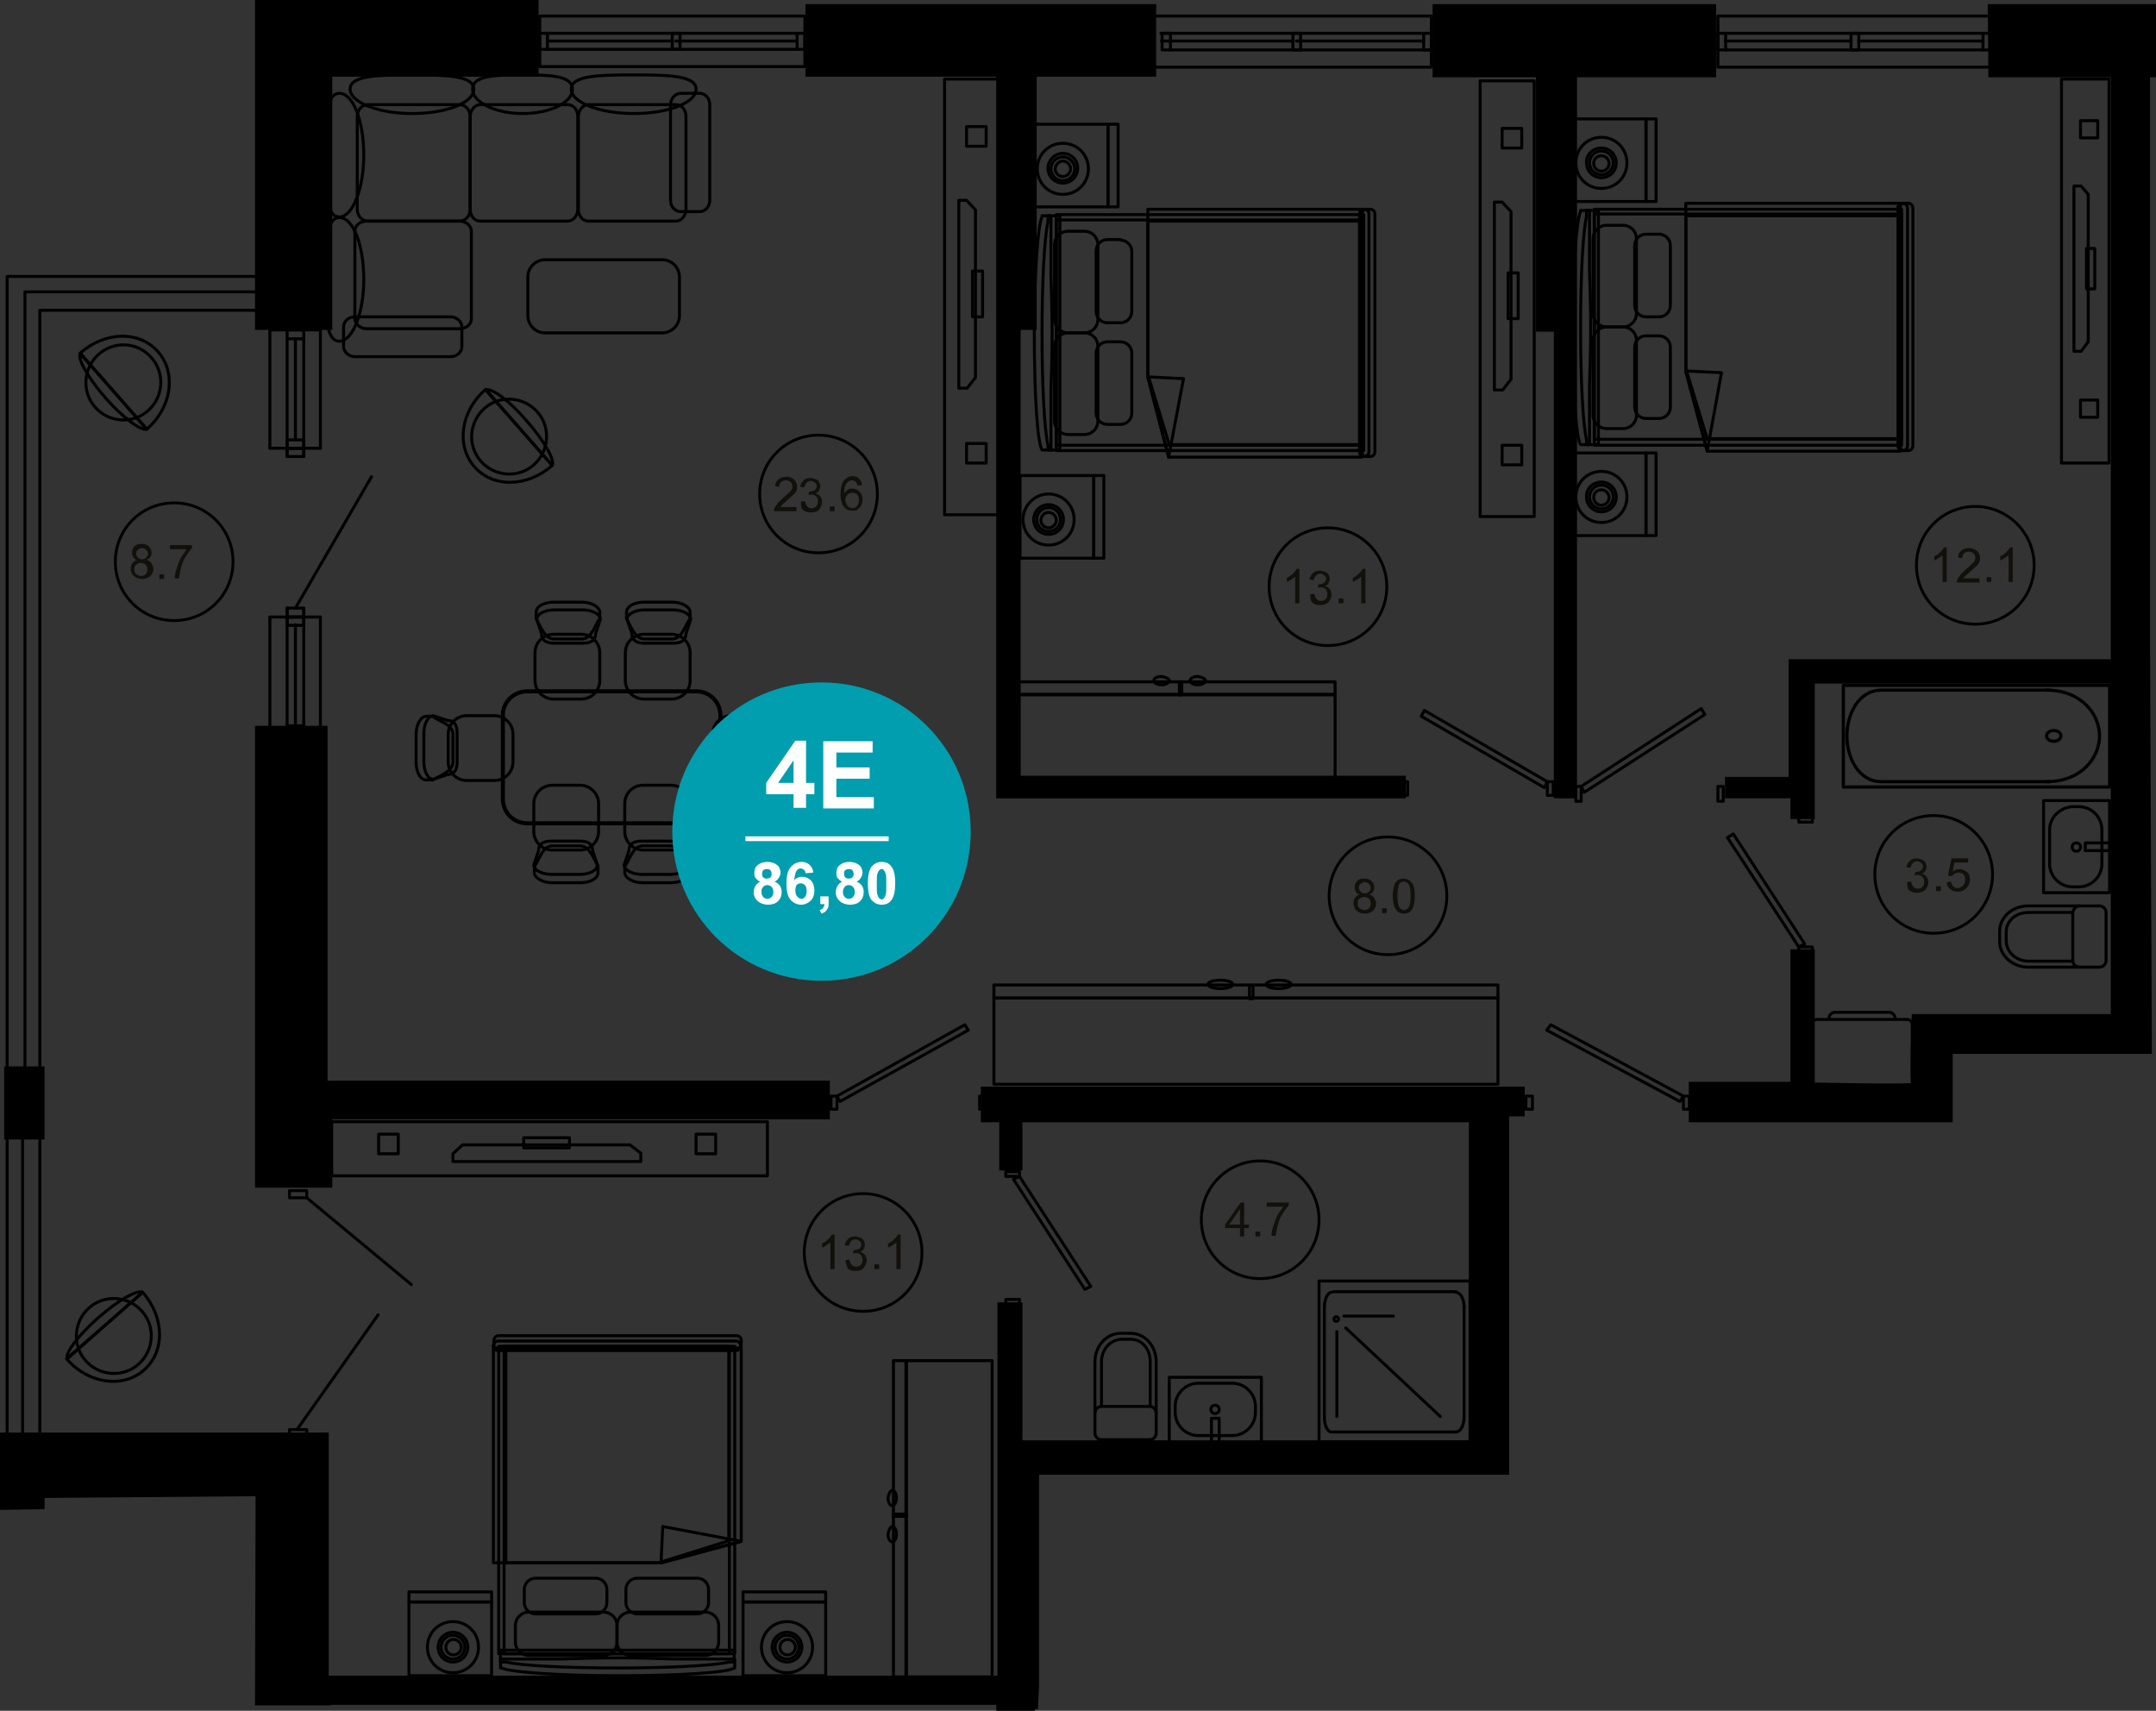 <?xml version="1.0" encoding="utf-8"?>
<!-- Generator: Adobe Illustrator 26.2.1, SVG Export Plug-In . SVG Version: 6.00 Build 0)  -->
<svg version="1.1" id="Слой_1" xmlns="http://www.w3.org/2000/svg" xmlns:xlink="http://www.w3.org/1999/xlink" x="0px" y="0px"
	 viewBox="0 0 362.7 287.8" style="enable-background:new 0 0 362.7 287.8;" xml:space="preserve">
<rect x="0" y="0" width="362.7" height="287.8" fill="#333333" stroke="none"/>
<style type="text/css">
	.st0{stroke:#000000;stroke-miterlimit:10;}
	.st1{fill:#878787;stroke:#000000;stroke-miterlimit:10;}
	.st2{fill:none;stroke:#000000;stroke-width:0.5;stroke-linecap:round;stroke-linejoin:round;stroke-miterlimit:10;}
	.st3{fill:none;stroke:#000000;stroke-width:0.536;stroke-linecap:round;stroke-linejoin:round;stroke-miterlimit:10;}
	.st4{fill:none;stroke:#000000;stroke-width:0.68;stroke-linecap:round;stroke-linejoin:round;stroke-miterlimit:10;}
	.st5{fill:none;stroke:#000000;stroke-width:0.48;stroke-linecap:round;stroke-linejoin:round;stroke-miterlimit:10;}
	.st6{fill:#12100B;}
	.st7{fill:#009EAE;}
	.st8{fill:#FFFFFF;}
	.st9{enable-background:new    ;}
</style>
<polygon class="st0" points="90.1,0.5 90.1,12.4 55.4,12.4 55.4,55 43.4,55 43.4,0.5 "/>
<polygon class="st0" points="43.4,122.6 54.6,122.6 54.6,182.3 139.1,182.3 139.1,187.8 55.4,187.8 55.4,199.3 43.4,199.3 "/>
<polygon class="st0" points="235.6,247.6 253.4,247.6 253.4,242.1 253.4,242.1 253.4,187.3 256,187.3 256,183.3 165.5,183.3 
	165.5,188.3 168.6,188.3 168.6,196.4 171.5,196.4 171.5,188.3 247.6,188.3 247.6,242.8 171.5,242.8 171.5,219.6 168.3,219.6 
	168.3,282.4 54.8,282.4 54.8,241.5 0.5,241.5 0.5,253.5 7,253.4 7,251.5 43.5,251.2 43.4,286.4 55.1,286.4 55.1,286.3 168.1,286.3 
	168.1,287.3 174.1,287.3 174.1,287.5 174.3,283.8 174.3,247.6 231.5,247.6 "/>
<polygon class="st0" points="136,1.2 194,1.2 194,12.4 173.9,12.4 173.9,55 171.2,55 171.2,131 236,131 236,133.8 168.1,133.8 
	168.1,12.4 136,12.4 "/>
<polygon class="st0" points="241.5,1.2 288.2,1.2 288.2,12.5 264.8,12.5 264.8,133.8 261.9,133.8 261.9,55.3 258.9,55.3 258.9,12.5 
	241.5,12.5 "/>
<path class="st0" d="M361.2,108.8V12.5h1V1.2h-27.3l0.1,11.3h20.6v98.9h-54.2v19.8h-10.7v2.6h11v3.5h3.1v-22.8h50.8v56.6h-33.5
	c0,0-0.4,11.1,0,11.5c0.4,0.4-17.3,0-17.3,0v-22.4h-3.1v22.3h-17.1v5.8h43.4v-11.5h33.5L361.2,108.8z"/>
<rect x="1.2" y="179.9" class="st0" width="5.8" height="11.3"/>
<line class="st1" x1="326.8" y1="187.8" x2="327.1" y2="184.1"/>
<polyline class="st2" points="48.3,122.1 48.3,123.6 51.1,123.6 51.1,122.1 48.3,122.1 "/>
<line class="st2" x1="48.3" y1="102.3" x2="48.3" y2="103.8"/>
<line class="st2" x1="51.1" y1="102.3" x2="51.1" y2="103.8"/>
<line class="st2" x1="48.3" y1="123.6" x2="48.3" y2="103.8"/>
<line class="st2" x1="51.1" y1="123.6" x2="51.1" y2="103.8"/>
<polyline class="st2" points="48.3,76.8 48.3,57 48.3,55.5 51.1,55.5 51.1,57 48.3,57 "/>
<line class="st2" x1="49.7" y1="74" x2="49.7" y2="57"/>
<line class="st2" x1="51.1" y1="57" x2="51.1" y2="76.8"/>
<polyline class="st2" points="48.3,102.3 48.3,103.8 51.1,103.8 51.1,102.3 48.3,102.3 "/>
<polyline class="st2" points="48.3,76.8 48.3,75.4 51.1,75.4 51.1,76.8 48.3,76.8 "/>
<polyline class="st2" points="48.3,75.4 48.3,74 51.1,74 51.1,75.4 48.3,75.4 "/>
<polyline class="st2" points="48.3,103.8 48.3,105.2 51.1,105.2 51.1,103.8 48.3,103.8 "/>
<line class="st2" x1="62.5" y1="80.2" x2="49.7" y2="102.3"/>
<line class="st2" x1="45.4" y1="103.8" x2="45.4" y2="123.6"/>
<polyline class="st2" points="53.9,75.4 53.9,55.5 45.4,55.5 45.4,75.4 "/>
<polyline class="st2" points="45.4,123.6 53.9,123.6 53.9,103.8 "/>
<line class="st2" x1="45.4" y1="103.8" x2="53.9" y2="103.8"/>
<line class="st2" x1="45.4" y1="75.4" x2="53.9" y2="75.4"/>
<line class="st2" x1="49.7" y1="105.1" x2="49.7" y2="122.2"/>
<polyline class="st2" points="51.6,201.5 51.6,200.3 48.7,200.3 48.7,201.5 51.6,201.5 "/>
<polyline class="st2" points="51.6,240.5 51.6,241.7 48.7,241.7 48.7,240.5 51.6,240.5 "/>
<line class="st2" x1="63.6" y1="221.2" x2="50.1" y2="240.3"/>
<line class="st2" x1="51.6" y1="201.5" x2="69.2" y2="216.1"/>
<polyline class="st2" points="92,5.6 134.1,5.6 135.4,5.6 135.4,8.3 134.1,8.3 134.1,5.6 "/>
<line class="st2" x1="92.1" y1="6.9" x2="113.1" y2="6.9"/>
<line class="st2" x1="113.7" y1="6.9" x2="134.1" y2="6.9"/>
<line class="st2" x1="92" y1="8.3" x2="134.1" y2="8.3"/>
<polyline class="st2" points="92.1,5.6 90.8,5.6 90.8,8.3 92.1,8.3 92.1,5.6 "/>
<polyline class="st2" points="113.1,5.6 114.4,5.6 114.4,8.3 113.1,8.3 113.1,5.6 "/>
<polyline class="st2" points="135.4,11.2 90.8,11.2 90.8,2.7 135.4,2.7 135.4,11.2 "/>
<polyline class="st2" points="195.3,5.6 239.5,5.6 240.8,5.6 240.8,8.4 239.5,8.4 239.5,5.6 "/>
<line class="st2" x1="195.4" y1="6.9" x2="217.5" y2="6.9"/>
<line class="st2" x1="218.1" y1="6.9" x2="239.5" y2="6.9"/>
<line class="st2" x1="196.9" y1="8.4" x2="240.9" y2="8.4"/>
<polyline class="st2" points="196.9,5.6 195.5,5.6 195.5,8.4 196.9,8.4 196.9,5.6 "/>
<polyline class="st2" points="217.5,5.6 218.8,5.6 218.8,8.4 217.5,8.4 217.5,5.6 "/>
<polyline class="st2" points="240.8,11.3 194,11.3 194,2.7 240.8,2.7 240.8,11.3 "/>
<polyline class="st2" points="290.3,5.6 333.6,5.6 334.9,5.6 334.9,8.4 333.6,8.4 333.6,5.6 "/>
<line class="st2" x1="290.3" y1="6.9" x2="311.4" y2="6.9"/>
<line class="st2" x1="312.7" y1="6.9" x2="333.6" y2="6.9"/>
<line class="st2" x1="290.3" y1="8.4" x2="333.6" y2="8.4"/>
<polyline class="st2" points="290.3,5.6 289,5.6 289,8.4 290.3,8.4 290.3,5.6 "/>
<polyline class="st2" points="311.4,5.6 312.7,5.6 312.7,8.4 311.4,8.4 311.4,5.6 "/>
<polyline class="st2" points="334.9,11.3 289,11.3 289,2.7 334.9,2.7 334.9,11.3 "/>
<polyline class="st2" points="239.1,120.5 259.8,132.5 260.3,131.5 239.6,119.5 239.1,120.5 "/>
<polyline class="st2" points="261.3,131.5 260.3,131.5 260.3,133.8 261.3,133.8 261.3,131.5 "/>
<polyline class="st2" points="235.8,133.8 236.8,133.8 236.8,131.5 235.8,131.5 235.8,133.8 "/>
<polyline class="st2" points="260.2,173.3 282.6,185.3 283.2,184.4 260.9,172.4 260.2,173.3 "/>
<polyline class="st2" points="284.2,184.4 283.2,184.4 283.2,186.6 284.2,186.6 284.2,184.4 "/>
<polyline class="st2" points="256.7,186.6 257.8,186.6 257.8,184.4 256.7,184.4 256.7,186.6 "/>
<polyline class="st2" points="162.9,173.3 141.3,185.3 140.8,184.4 162.3,172.4 162.9,173.3 "/>
<polyline class="st2" points="139.8,184.4 140.8,184.4 140.8,186.6 139.8,186.6 139.8,184.4 "/>
<polyline class="st2" points="165.8,186.6 164.8,186.6 164.8,184.4 165.8,184.4 165.8,186.6 "/>
<polyline class="st2" points="182.5,216.9 170.5,198.4 171.5,197.9 183.5,216.4 182.5,216.9 "/>
<polyline class="st2" points="171.5,197.1 171.5,197.9 169.2,197.9 169.2,197.1 171.5,197.1 "/>
<polyline class="st2" points="169.2,219.5 169.2,218.6 171.5,218.6 171.5,219.5 169.2,219.5 "/>
<polyline class="st2" points="291.6,140.3 303.6,158.8 302.6,159.3 290.6,140.9 291.6,140.3 "/>
<polyline class="st2" points="302.6,160.1 302.6,159.3 304.9,159.3 304.9,160.1 302.6,160.1 "/>
<polyline class="st2" points="304.9,137.4 304.9,138.3 302.6,138.3 302.6,137.4 304.9,137.4 "/>
<polyline class="st2" points="43.1,52.2 6.7,52.2 6.7,179.9 "/>
<polyline class="st2" points="4.2,179.9 4.2,49.1 43.6,49.1 "/>
<polyline class="st2" points="43.6,46.5 1.2,46.5 1.2,241.5 "/>
<line class="st2" x1="3.8" y1="191.3" x2="3.8" y2="241.7"/>
<line class="st2" x1="6.7" y1="241.7" x2="6.7" y2="191.3"/>
<polyline class="st2" points="286.8,120.2 266.5,133.3 266,132.3 286.2,119.2 286.8,120.2 "/>
<polyline class="st2" points="265.1,132.3 266,132.3 266,134.8 265.1,134.8 265.1,132.3 "/>
<polyline class="st2" points="289.9,134.8 289,134.8 289,132.3 289.9,132.3 289.9,134.8 "/>
<g>
	<g>
		<path class="st3" d="M310.1,115.3v17.1l44.8,0l0-17.1L310.1,115.3z"/>
	</g>
	<g>
		<path class="st3" d="M344.8,116.1l-28.3,0c-3.8,0-5.8,4-5.8,7.7c0,3.7,2,7.7,5.8,7.7l28.3,0"/>
	</g>
	<g>
		<path class="st3" d="M344.3,131.5c5.8,0,8.9-4,8.9-7.7c0-3.7-3.1-7.7-8.9-7.7"/>
	</g>
	<g>
		<path class="st3" d="M345.5,124.7c-0.7,0-1.2-0.4-1.2-0.9c0-0.5,0.5-0.9,1.2-0.9c0.7,0,1.2,0.4,1.2,0.9
			C346.7,124.3,346.2,124.7,345.5,124.7z"/>
	</g>
</g>
<g>
	<g>
		<path class="st2" d="M349.8,152.4h-8.6c-2.7,0-4.8,1.9-4.8,4.3v1.7c0,2.4,2.2,4.3,4.8,4.3h8.6"/>
	</g>
	<g>
		<path class="st2" d="M349.8,152.4h3.4c0.6,0,1.1,0.5,1.1,1.1v8.1c0,0.6-0.5,1.1-1.1,1.1h-3.4c-0.6,0-1.1-0.5-1.1-1.1v-8.1
			C348.8,152.9,349.3,152.4,349.8,152.4z"/>
	</g>
	<g>
		<path class="st2" d="M348.7,153.5h-7.4c-2.2,0-3.8,1.4-3.8,3.3v1.4c0,2,1.7,3.5,3.8,3.5h7.4"/>
	</g>
</g>
<g>
	
		<rect x="341.7" y="136.9" transform="matrix(8.976204e-11 -1 1 8.976204e-11 206.888 491.877)" class="st2" width="15.5" height="11.1"/>
	<path class="st2" d="M344.8,139.6v5.7c0,2.1,1.7,3.9,3.9,3.9h1c2.1,0,3.9-1.7,3.9-3.9v-5.7c0-2.1-1.7-3.9-3.9-3.9h-1
		C346.6,135.8,344.8,137.5,344.8,139.6z"/>
	<ellipse class="st2" cx="349.3" cy="142.5" rx="0.7" ry="0.7"/>
	<rect x="350.8" y="141.8" class="st2" width="4.1" height="1.3"/>
</g>
<g>
	<g>
		<path class="st2" d="M321.7,172.4v10.6l-16.9,0v-10.6c0-0.5,0.4-0.9,0.9-0.9h15.1C321.3,171.5,321.7,171.9,321.7,172.4z"/>
	</g>
	<g>
		<path class="st2" d="M318.8,171.3c0-0.5-0.4-1-1-1l-9.1,0c-0.5,0-1,0.4-1,1"/>
	</g>
</g>
<g>
	<g>
		<path class="st2" d="M194.5,237.7v-8.6c0-2.7-1.9-4.8-4.3-4.8h-1.7c-2.4,0-4.3,2.2-4.3,4.8v8.6"/>
	</g>
	<g>
		<path class="st2" d="M194.5,237.7v3.4c0,0.6-0.5,1.1-1.1,1.1h-8.1c-0.6,0-1.1-0.5-1.1-1.1v-3.4c0-0.6,0.5-1.1,1.1-1.1h8.1
			C194,236.6,194.5,237.1,194.5,237.7z"/>
	</g>
	<g>
		<path class="st2" d="M193.5,236.5v-7.4c0-2.2-1.4-3.8-3.3-3.8h-1.4c-2,0-3.5,1.7-3.5,3.8v7.4"/>
	</g>
</g>
<g>
	<rect x="196.7" y="231.7" class="st2" width="15.5" height="11.1"/>
	<path class="st2" d="M207.3,232.7h-5.7c-2.1,0-3.9,1.7-3.9,3.9v1c0,2.1,1.7,3.9,3.9,3.9h5.7c2.1,0,3.9-1.7,3.9-3.9v-1
		C211.2,234.4,209.4,232.7,207.3,232.7z"/>
	<ellipse class="st2" cx="204.4" cy="237.1" rx="0.7" ry="0.7"/>
	<rect x="203.8" y="238.6" class="st2" width="1.3" height="4.1"/>
</g>
<g>
	<line class="st2" x1="222.8" y1="219.8" x2="222.8" y2="238.3"/>
	<line class="st2" x1="224.3" y1="240.9" x2="245" y2="240.9"/>
	<line class="st2" x1="224.3" y1="217.3" x2="245" y2="217.3"/>
	<line class="st2" x1="246.3" y1="219.8" x2="246.3" y2="238.3"/>
	<polyline class="st2" points="221.9,215.5 247.3,215.5 247.3,242.6 221.9,242.6 221.9,215.5 	"/>
	<line class="st2" x1="224.9" y1="224" x2="224.9" y2="238.3"/>
	<line class="st2" x1="226.1" y1="221.4" x2="234.4" y2="221.4"/>
	<line class="st2" x1="226.4" y1="223.4" x2="242.3" y2="238.3"/>
	<path class="st2" d="M244.9,217.4c0.8,0,1.4,1.1,1.4,2.5"/>
	<path class="st2" d="M224,240.9c-0.7,0-1.2-1.1-1.2-2.5"/>
	<path class="st2" d="M222.8,219.9c0-1.4,0.6-2.5,1.2-2.5"/>
	<path class="st2" d="M246.3,238.4c0,1.4-0.6,2.5-1.4,2.5"/>
	<path class="st2" d="M225.2,221.9c0,0.2-0.2,0.4-0.4,0.4s-0.4-0.2-0.4-0.4c0-0.2,0.2-0.4,0.4-0.4S225.2,221.7,225.2,221.9"/>
</g>
<g>
	<g>
		<path class="st2" d="M168,13.3v73.3h-9.1V13.3H168z"/>
	</g>
	<g>
		<path class="st2" d="M165.9,74.6v3.3h-3.3v-3.3H165.9z"/>
	</g>
	<g>
		<path class="st2" d="M165.9,21.3v3.3h-3.3v-3.3H165.9z"/>
	</g>
	<g>
		<path class="st2" d="M165.3,45.6v7.7h-1.7v-7.7H165.3z"/>
	</g>
	<path class="st2" d="M162.6,33.7h-1.3v31.6h1.4l1.4-1.8l0-28.2L162.6,33.7z"/>
</g>
<g>
	<g>
		<path class="st2" d="M55.8,188.7h73.3v9.1H55.8V188.7z"/>
	</g>
	<g>
		<path class="st2" d="M117.1,190.8h3.3v3.3h-3.3V190.8z"/>
	</g>
	<g>
		<path class="st2" d="M63.7,190.8H67v3.3h-3.3V190.8z"/>
	</g>
	<g>
		<path class="st2" d="M88.1,191.4h7.7v1.7h-7.7V191.4z"/>
	</g>
	<path class="st2" d="M76.2,194.1v1.3h31.6v-1.4l-1.8-1.4l-28.2,0L76.2,194.1z"/>
</g>
<g>
	<g>
		<path class="st2" d="M258.1,13.6v73.3H249V13.6H258.1z"/>
	</g>
	<g>
		<path class="st2" d="M256,74.9v3.3h-3.3v-3.3H256z"/>
	</g>
	<g>
		<path class="st2" d="M256,21.6v3.3h-3.3v-3.3H256z"/>
	</g>
	<g>
		<path class="st2" d="M255.4,45.9v7.7h-1.7v-7.7H255.4z"/>
	</g>
	<path class="st2" d="M252.7,34h-1.3v31.6h1.4l1.4-1.8l0-28.2L252.7,34z"/>
</g>
<g>
	<g>
		<path class="st2" d="M354.8,13.3v64.6h-8V13.3H354.8z"/>
	</g>
	<g>
		<path class="st2" d="M352.9,67.3v2.9H350v-2.9H352.9z"/>
	</g>
	<g>
		<path class="st2" d="M352.9,20.3v2.9H350v-2.9H352.9z"/>
	</g>
	<g>
		<path class="st2" d="M352.4,41.8v6.8H351v-6.8H352.4z"/>
	</g>
	<path class="st2" d="M350.1,31.3h-1.2v27.8h1.2l1.2-1.6l0-24.8L350.1,31.3z"/>
</g>
<path class="st2" d="M88.8,53.1v-6.5c0-1.6,1.3-2.9,2.9-2.9h19.7c1.6,0,2.9,1.3,2.9,2.9v6.5c0,1.6-1.3,2.9-2.9,2.9H91.7
	C90.1,56,88.8,54.7,88.8,53.1z"/>
<g>
	<g>
		<path class="st2" d="M115.4,35.2c0,1.1-0.8,2-1.7,2l-14.7,0c-1,0-1.7-0.9-1.7-2l0-15.6c0-1.1,0.8-2,1.7-2l14.7,0
			c1,0,1.7,0.9,1.7,2L115.4,35.2z"/>
	</g>
	<g>
		<path class="st2" d="M97.2,35.2c0,1.1-0.8,2-1.7,2l-14.7,0c-1,0-1.7-0.9-1.7-2l0-15.6c0-1.1,0.8-2,1.7-2l14.7,0c1,0,1.7,0.9,1.7,2
			L97.2,35.2z"/>
	</g>
	<g>
		<path class="st2" d="M79.1,35.2c0,1.1-0.8,2-1.8,2l-15.4,0c-1,0-1.8-0.9-1.8-2l0-15.6c0-1.1,0.8-2,1.8-2l15.4,0c1,0,1.8,0.9,1.8,2
			L79.1,35.2z"/>
	</g>
	<g>
		<path class="st2" d="M119.4,33.7c0,1-0.7,1.9-1.7,1.9h-3.2c-0.9,0-1.7-0.8-1.7-1.9V17.6c0-1,0.8-1.9,1.7-1.9l3.2,0
			c0.9,0,1.7,0.8,1.7,1.9V33.7z"/>
	</g>
	<g>
		<path class="st2" d="M117.1,15c0,2.3-4.7,4.1-10.5,4.1c-5.8,0-10.5-1.9-10.5-4.1c0-2.3,4.7-2.4,10.5-2.4
			C112.4,12.6,117.1,12.7,117.1,15z"/>
	</g>
	<g>
		<path class="st2" d="M96.3,15c0,2.3-3.8,4.1-8.4,4.1c-4.6,0-8.4-1.9-8.4-4.1c0-2.3,3.8-2.4,8.4-2.4S96.3,12.7,96.3,15z"/>
	</g>
	<g>
		<path class="st2" d="M79.7,15c0,2.3-4.6,4.1-10.4,4.1c-5.7,0-10.4-1.9-10.4-4.1c0-2.3,4.6-2.4,10.4-2.4C75,12.6,79.7,12.7,79.7,15
			z"/>
	</g>
	<g>
		<path class="st2" d="M77.3,37.2c1.1,0,2,0.8,2,1.7v14.7c0,1-0.9,1.7-2,1.7l-15.6,0c-1.1,0-2-0.8-2-1.7l0-14.7c0-1,0.9-1.7,2-1.7
			L77.3,37.2z"/>
	</g>
	<g>
		<path class="st2" d="M75.8,53.3c1,0,1.9,0.8,1.9,1.7v3.3c0,0.9-0.8,1.7-1.9,1.7l-16.1,0c-1,0-1.9-0.8-1.9-1.7V55
			c0-0.9,0.8-1.7,1.9-1.7L75.8,53.3z"/>
	</g>
	<g>
		<path class="st2" d="M57.1,36.6c2.3,0,4.1,4.6,4.1,10.4c0,5.7-1.9,10.4-4.1,10.4c-2.3,0-2.4-4.6-2.4-10.4
			C54.7,41.3,54.8,36.6,57.1,36.6z"/>
	</g>
	<g>
		<path class="st2" d="M57.1,15.7c2.3,0,4.1,4.6,4.1,10.4c0,5.7-1.9,10.4-4.1,10.4c-2.3,0-2.4-4.6-2.4-10.4
			C54.7,20.3,54.8,15.7,57.1,15.7z"/>
	</g>
</g>
<g>
	<g>
		<path class="st2" d="M100.9,114.5v-4.7c0-1.7-1.4-3.1-3.1-3.1h-4.7c-1.7,0-3.1,1.4-3.1,3.1v4.7c0,1.7,1.4,3.1,3.1,3.1h4.7
			C99.5,117.6,100.9,116.2,100.9,114.5z"/>
		<path class="st2" d="M93.2,107.5c-1.6,0-2.4-2.4-3-3.4l0-1.1c0-1,1.3-1.7,3-1.7h4.7c1.6,0,3,0.8,3,1.7l0,1.1
			c-0.7,0.7-1.3,3.4-3,3.4H93.2z"/>
		<path class="st2" d="M93.2,108.2c-1.6,0-2.1-0.7-2.1-1.6l-0.8-2.4c0-0.9,1.3-1.6,3-1.6h4.7c1.6,0,3,0.7,3,1.6l-0.8,2.4
			c0,0.9-0.5,1.6-2.1,1.6H93.2z"/>
	</g>
	<g>
		<path class="st2" d="M116.1,114.5v-4.7c0-1.7-1.4-3.1-3.1-3.1h-4.7c-1.7,0-3.1,1.4-3.1,3.1l0,4.7c0,1.7,1.4,3.1,3.1,3.1h4.7
			C114.7,117.6,116.1,116.2,116.1,114.5z"/>
		<path class="st2" d="M108.4,107.5c-1.6,0-2.4-2.4-3-3.4l0-1.1c0-1,1.3-1.7,3-1.7h4.7c1.6,0,3,0.8,3,1.7l0,1.1
			c-0.7,0.7-1.3,3.4-3,3.4H108.4z"/>
		<path class="st2" d="M108.4,108.2c-1.6,0-2.1-0.7-2.1-1.6l-0.8-2.4c0-0.9,1.3-1.6,3-1.6h4.7c1.6,0,3,0.7,3,1.6l-0.8,2.4
			c0,0.9-0.5,1.6-2.1,1.6H108.4z"/>
	</g>
	<g>
		<path class="st2" d="M105.1,135.2l0,4.7c0,1.7,1.4,3.1,3.1,3.1h4.7c1.7,0,3.1-1.4,3.1-3.1v-4.7c0-1.7-1.4-3.1-3.1-3.1l-4.7,0
			C106.4,132.1,105.1,133.5,105.1,135.2z"/>
		<path class="st2" d="M112.8,142.3c1.6,0,2.4,2.4,3,3.4l0,1.1c0,1-1.3,1.7-3,1.7h-4.7c-1.6,0-3-0.8-3-1.7l0-1.1
			c0.7-0.7,1.3-3.4,3-3.4H112.8z"/>
		<path class="st2" d="M112.8,141.5c1.6,0,2.1,0.7,2.1,1.6l0.8,2.4c0,0.9-1.3,1.6-3,1.6h-4.7c-1.6,0-3-0.7-3-1.6l0.8-2.4
			c0-0.9,0.5-1.6,2.1-1.6H112.8z"/>
	</g>
	<g>
		<path class="st2" d="M89.8,135.2v4.7c0,1.7,1.4,3.1,3.1,3.1h4.7c1.7,0,3.1-1.4,3.1-3.1l0-4.7c0-1.7-1.4-3.1-3.1-3.1h-4.7
			C91.2,132.1,89.8,133.5,89.8,135.2z"/>
		<path class="st2" d="M97.6,142.3c1.6,0,2.4,2.4,3,3.4l0,1.1c0,1-1.3,1.7-3,1.7l-4.7,0c-1.6,0-3-0.8-3-1.7l0-1.1
			c0.7-0.7,1.3-3.4,3-3.4H97.6z"/>
		<path class="st2" d="M97.6,141.5c1.6,0,2.1,0.7,2.1,1.6l0.8,2.4c0,0.9-1.3,1.6-3,1.6h-4.7c-1.6,0-3-0.7-3-1.6l0.8-2.4
			c0-0.9,0.5-1.6,2.1-1.6H97.6z"/>
	</g>
	<g>
		<path class="st2" d="M83.2,120.4l-4.7,0c-1.7,0-3.1,1.4-3.1,3.1v4.7c0,1.7,1.4,3.1,3.1,3.1h4.7c1.7,0,3.1-1.4,3.1-3.1v-4.7
			C86.3,121.8,84.9,120.4,83.2,120.4z"/>
		<path class="st2" d="M76.2,128.2c0,1.6-2.4,2.4-3.4,3l-1.1,0c-1,0-1.7-1.3-1.7-3v-4.7c0-1.6,0.8-3,1.7-3l1.1,0
			c0.7,0.7,3.4,1.3,3.4,3V128.2z"/>
		<path class="st2" d="M76.9,128.2c0,1.6-0.7,2.1-1.6,2.1l-2.4,0.8c-0.9,0-1.6-1.3-1.6-3v-4.7c0-1.6,0.7-3,1.6-3l2.4,0.8
			c0.9,0,1.6,0.5,1.6,2.1V128.2z"/>
	</g>
	<g>
		<path class="st2" d="M123,131.3h4.7c1.7,0,3.1-1.4,3.1-3.1l0-4.7c0-1.7-1.4-3.1-3.1-3.1l-4.7,0c-1.7,0-3.1,1.4-3.1,3.1v4.7
			C119.9,129.9,121.3,131.3,123,131.3z"/>
		<path class="st2" d="M130,123.5c0-1.6,2.4-2.4,3.4-3l1.1,0c1,0,1.7,1.3,1.7,3v4.7c0,1.6-0.8,3-1.7,3l-1.1,0
			c-0.7-0.7-3.4-1.3-3.4-3V123.5z"/>
		<path class="st2" d="M129.3,123.5c0-1.6,0.7-2.1,1.6-2.1l2.4-0.8c0.9,0,1.6,1.3,1.6,3l0,4.7c0,1.6-0.7,3-1.6,3l-2.4-0.8
			c-0.9,0-1.6-0.5-1.6-2.1V123.5z"/>
	</g>
	<path class="st4" d="M88.7,116.3h28.4c2.3,0,4.1,1.8,4.1,4.1v14c0,2.3-1.8,4.1-4.1,4.1H88.7c-2.3,0-4.1-1.8-4.1-4.1v-14
		C84.5,118.2,86.4,116.3,88.7,116.3z"/>
</g>
<g>
	<path class="st2" d="M175.3,36.3v0.2c-0.7,1.3-1.3,9.6-1.3,19.6s0.5,18.3,1.3,19.6v0h1.5l0-10c0.1-2.8,0.2-6.1,0.2-9.6
		c0-3.5-0.1-6.7-0.2-9.6V36.3H175.3z"/>
	<path class="st2" d="M176.3,37.3c-0.6,2.6-1,10-1,18.8c0,8.8,0.4,16.2,1,18.8v0.8h2V36.3h-2V37.3z"/>
	<rect x="177.7" y="36.1" class="st2" width="51.7" height="39.7"/>
	<rect x="177.7" y="37" class="st2" width="51.7" height="37.9"/>
	<path class="st2" d="M229.6,35.2c-0.3,0-0.6,0.8-0.6,1.7v38.2c0,1,0.3,1.7,0.6,1.7h0.9c0,0,0,0,0,0c0,0,0,0,0,0
		c0.5,0,0.8-0.4,0.8-0.8l0-40c0-0.5-0.4-0.8-0.8-0.8c0,0,0,0,0,0c0,0,0,0,0,0H229.6z"/>
	<path class="st2" d="M229.5,35.2c0.5,0,0.8,0.4,0.8,0.8l0,40c0,0.5-0.4,0.8-0.8,0.8l0,0c-0.5,0-0.8-0.4-0.8-0.8l0-40
		C228.7,35.5,229.1,35.2,229.5,35.2L229.5,35.2z"/>
	<g>
		<path class="st2" d="M182.4,56c1.3,0,2.3,1,2.3,2.3v12.5c0,1.3-1,2.3-2.3,2.3l-2.7,0c-1.3,0-2.3-1-2.3-2.3l0-12.5
			c0-1.3,1-2.3,2.3-2.3H182.4z"/>
	</g>
	<g>
		<path class="st2" d="M188.5,57.5c1,0,1.9,0.8,1.9,1.9v10.1c0,1-0.8,1.9-1.9,1.9h-2.2c-1,0-1.9-0.8-1.9-1.9l0-10.1
			c0-1,0.8-1.9,1.9-1.9H188.5z"/>
	</g>
	<g>
		<path class="st2" d="M182.4,38.9c1.3,0,2.3,1,2.3,2.3v12.5c0,1.3-1,2.3-2.3,2.3h-2.7c-1.3,0-2.3-1-2.3-2.3V41.2
			c0-1.3,1-2.3,2.3-2.3H182.4z"/>
	</g>
	<g>
		<path class="st2" d="M188.5,40.4c1,0,1.9,0.8,1.9,1.9v10.1c0,1-0.8,1.9-1.9,1.9h-2.2c-1,0-1.9-0.8-1.9-1.9V42.2
			c0-1,0.8-1.9,1.9-1.9H188.5z"/>
	</g>
	<polygon class="st2" points="229.1,35.2 229.1,76.9 196.6,76.9 193.1,63.5 193.1,35.2 	"/>
	<polygon class="st2" points="229.1,37.2 229.1,74.8 196.7,74.8 193.1,63 193.1,37.2 	"/>
	<polygon class="st2" points="196.6,76.9 196.6,76.9 193.1,63.4 199.1,63.7 	"/>
</g>
<g>
	<rect x="174" y="20.9" class="st2" width="12.4" height="13.9"/>
	<rect x="186.4" y="20.9" class="st2" width="1.7" height="13.9"/>
	<g>
		<path class="st2" d="M178.8,25.8c1.4,0,2.5,1.1,2.5,2.5c0,1.4-1.1,2.5-2.5,2.5c-1.4,0-2.5-1.1-2.5-2.5
			C176.3,27,177.4,25.8,178.8,25.8z"/>
		<path class="st2" d="M174.5,28.4c0,2.4,1.9,4.3,4.3,4.3c2.4,0,4.3-1.9,4.3-4.3c0-2.4-1.9-4.3-4.3-4.3
			C176.4,24.1,174.5,26,174.5,28.4z M180.8,28.4c0,1.1-0.9,2-2,2c-1.1,0-2-0.9-2-2c0-1.1,0.9-2,2-2
			C179.9,26.4,180.8,27.3,180.8,28.4z"/>
		<path class="st2" d="M178.8,27.1c0.7,0,1.3,0.6,1.3,1.3c0,0.7-0.6,1.3-1.3,1.3c-0.7,0-1.3-0.6-1.3-1.3
			C177.6,27.7,178.1,27.1,178.8,27.1z"/>
	</g>
</g>
<g>
	<rect x="171.6" y="80" class="st2" width="12.4" height="13.9"/>
	<rect x="184" y="80" class="st2" width="1.7" height="13.9"/>
	<g>
		<path class="st2" d="M176.4,84.9c1.4,0,2.5,1.1,2.5,2.5c0,1.4-1.1,2.5-2.5,2.5c-1.4,0-2.5-1.1-2.5-2.5
			C173.9,86,175,84.9,176.4,84.9z"/>
		<path class="st2" d="M172.1,87.4c0,2.4,1.9,4.3,4.3,4.3c2.4,0,4.3-1.9,4.3-4.3c0-2.4-1.9-4.3-4.3-4.3
			C174,83.1,172.1,85.1,172.1,87.4z M178.4,87.4c0,1.1-0.9,2-2,2c-1.1,0-2-0.9-2-2c0-1.1,0.9-2,2-2
			C177.5,85.4,178.4,86.3,178.4,87.4z"/>
		<path class="st2" d="M176.4,86.2c0.7,0,1.3,0.6,1.3,1.3c0,0.7-0.6,1.3-1.3,1.3c-0.7,0-1.3-0.6-1.3-1.3
			C175.2,86.7,175.7,86.2,176.4,86.2z"/>
	</g>
</g>
<g>
	<path class="st2" d="M265.9,35.4v0.2c-0.7,1.3-1.3,9.6-1.3,19.6c0,10,0.5,18.3,1.3,19.6v0h1.5v-10c0.1-2.8,0.2-6.1,0.2-9.6
		c0-3.5-0.1-6.7-0.2-9.6V35.4H265.9z"/>
	<path class="st2" d="M266.9,36.4c-0.6,2.6-1,10-1,18.8c0,8.8,0.4,16.2,1,18.8v0.8h2V35.4h-2V36.4z"/>
	<rect x="268.2" y="35.2" class="st2" width="51.7" height="39.7"/>
	<rect x="268.2" y="36" class="st2" width="51.7" height="37.9"/>
	<path class="st2" d="M320.1,34.2c-0.3,0-0.6,0.8-0.6,1.7v38.2c0,1,0.3,1.7,0.6,1.7h0.9c0,0,0,0,0,0c0,0,0,0,0,0
		c0.5,0,0.8-0.4,0.8-0.8V35c0-0.5-0.4-0.8-0.8-0.8c0,0,0,0,0,0c0,0,0,0,0,0L320.1,34.2z"/>
	<path class="st2" d="M320.1,34.2c0.5,0,0.8,0.4,0.8,0.8l0,40c0,0.5-0.4,0.8-0.8,0.8l0,0c-0.5,0-0.8-0.4-0.8-0.8V35
		C319.2,34.6,319.6,34.2,320.1,34.2L320.1,34.2z"/>
	<g>
		<path class="st2" d="M273,55c1.3,0,2.3,1,2.3,2.3l0,12.5c0,1.3-1,2.3-2.3,2.3h-2.7c-1.3,0-2.3-1-2.3-2.3V57.3c0-1.3,1-2.3,2.3-2.3
			H273z"/>
	</g>
	<g>
		<path class="st2" d="M279.1,56.5c1,0,1.9,0.8,1.9,1.9v10.1c0,1-0.8,1.9-1.9,1.9h-2.2c-1,0-1.9-0.8-1.9-1.9V58.4
			c0-1,0.8-1.9,1.9-1.9H279.1z"/>
	</g>
	<g>
		<path class="st2" d="M273,37.9c1.3,0,2.3,1,2.3,2.3v12.5c0,1.3-1,2.3-2.3,2.3h-2.7c-1.3,0-2.3-1-2.3-2.3V40.2c0-1.3,1-2.3,2.3-2.3
			H273z"/>
	</g>
	<g>
		<path class="st2" d="M279.1,39.4c1,0,1.9,0.8,1.9,1.9l0,10.1c0,1-0.8,1.9-1.9,1.9h-2.2c-1,0-1.9-0.8-1.9-1.9V41.3
			c0-1,0.8-1.9,1.9-1.9H279.1z"/>
	</g>
	<polygon class="st2" points="319.7,34.2 319.7,75.9 287.2,75.9 283.6,62.5 283.6,34.2 	"/>
	<polygon class="st2" points="319.7,36.3 319.7,73.8 287.2,73.8 283.6,62 283.6,36.3 	"/>
	<polygon class="st2" points="287.2,75.9 287.2,75.9 283.6,62.4 289.6,62.7 	"/>
</g>
<g>
	<rect x="264.5" y="20" class="st2" width="12.4" height="13.9"/>
	<rect x="276.9" y="20" class="st2" width="1.7" height="13.9"/>
	<g>
		<path class="st2" d="M269.4,24.9c1.4,0,2.5,1.1,2.5,2.5c0,1.4-1.1,2.5-2.5,2.5c-1.4,0-2.5-1.1-2.5-2.5
			C266.8,26,268,24.9,269.4,24.9z"/>
		<path class="st2" d="M265.1,27.4c0,2.4,1.9,4.3,4.3,4.3c2.4,0,4.3-1.9,4.3-4.3c0-2.4-1.9-4.3-4.3-4.3
			C267,23.1,265.1,25,265.1,27.4z M271.4,27.4c0,1.1-0.9,2-2,2c-1.1,0-2-0.9-2-2c0-1.1,0.9-2,2-2C270.5,25.4,271.4,26.3,271.4,27.4z
			"/>
		<path class="st2" d="M269.4,26.2c0.7,0,1.3,0.6,1.3,1.3c0,0.7-0.6,1.3-1.3,1.3c-0.7,0-1.3-0.6-1.3-1.3
			C268.1,26.7,268.7,26.2,269.4,26.2z"/>
	</g>
</g>
<g>
	<rect x="264.5" y="76.2" class="st2" width="12.4" height="13.9"/>
	<rect x="276.9" y="76.2" class="st2" width="1.7" height="13.9"/>
	<g>
		<path class="st2" d="M269.4,81.1c1.4,0,2.5,1.1,2.5,2.5c0,1.4-1.1,2.5-2.5,2.5c-1.4,0-2.5-1.1-2.5-2.5
			C266.8,82.2,268,81.1,269.4,81.1z"/>
		<path class="st2" d="M265.1,83.6c0,2.4,1.9,4.3,4.3,4.3c2.4,0,4.3-1.9,4.3-4.3c0-2.4-1.9-4.3-4.3-4.3
			C267,79.3,265.1,81.2,265.1,83.6z M271.4,83.6c0,1.1-0.9,2-2,2c-1.1,0-2-0.9-2-2c0-1.1,0.9-2,2-2
			C270.5,81.6,271.4,82.5,271.4,83.6z"/>
		<path class="st2" d="M269.4,82.4c0.7,0,1.3,0.6,1.3,1.3c0,0.7-0.6,1.3-1.3,1.3c-0.7,0-1.3-0.6-1.3-1.3
			C268.1,82.9,268.7,82.4,269.4,82.4z"/>
	</g>
</g>
<g>
	<path class="st2" d="M84.2,280.6h0.2c1.3,0.7,9.6,1.3,19.6,1.3s18.3-0.5,19.6-1.3h0v-1.5h-10c-2.8-0.1-6.1-0.2-9.6-0.2
		c-3.5,0-6.7,0.1-9.6,0.2H84.2V280.6z"/>
	<path class="st2" d="M85.1,279.6c2.6,0.6,10,1,18.8,1c8.8,0,16.2-0.4,18.8-1h0.8v-2H84.2v2H85.1z"/>
	<rect x="83.9" y="226.5" class="st2" width="39.7" height="51.7"/>
	<rect x="84.8" y="226.5" class="st2" width="37.9" height="51.7"/>
	<path class="st2" d="M83,226.4c0,0.3,0.8,0.6,1.7,0.6H123c1,0,1.7-0.3,1.7-0.6v-0.9c0,0,0,0,0,0c0,0,0,0,0,0c0-0.5-0.4-0.8-0.8-0.8
		h-40c-0.5,0-0.8,0.4-0.8,0.8c0,0,0,0,0,0c0,0,0,0,0,0V226.4z"/>
	<path class="st2" d="M83,226.4c0-0.5,0.4-0.8,0.8-0.8h40c0.5,0,0.8,0.4,0.8,0.8l0,0c0,0.5-0.4,0.8-0.8,0.8h-40
		C83.4,227.2,83,226.9,83,226.4L83,226.4z"/>
	<g>
		<path class="st2" d="M103.8,273.5c0-1.3,1-2.3,2.3-2.3h12.5c1.3,0,2.3,1,2.3,2.3v2.7c0,1.3-1,2.3-2.3,2.3h-12.5
			c-1.3,0-2.3-1-2.3-2.3V273.5z"/>
	</g>
	<g>
		<path class="st2" d="M105.3,267.4c0-1,0.8-1.9,1.9-1.9h10.1c1,0,1.9,0.8,1.9,1.9v2.2c0,1-0.8,1.9-1.9,1.9h-10.1
			c-1,0-1.9-0.8-1.9-1.9V267.4z"/>
	</g>
	<g>
		<path class="st2" d="M86.7,273.5c0-1.3,1-2.3,2.3-2.3h12.5c1.3,0,2.3,1,2.3,2.3v2.7c0,1.3-1,2.3-2.3,2.3H89c-1.3,0-2.3-1-2.3-2.3
			V273.5z"/>
	</g>
	<g>
		<path class="st2" d="M88.2,267.4c0-1,0.8-1.9,1.9-1.9h10.1c1,0,1.9,0.8,1.9,1.9v2.2c0,1-0.8,1.9-1.9,1.9H90.1
			c-1,0-1.9-0.8-1.9-1.9V267.4z"/>
	</g>
	<polygon class="st2" points="83,226.8 124.7,226.8 124.7,259.3 111.3,262.9 83,262.9 	"/>
	<polygon class="st2" points="85.1,226.8 122.6,226.8 122.6,259.2 110.8,262.9 85.1,262.9 	"/>
	<polygon class="st2" points="124.7,259.3 124.7,259.3 111.2,262.9 111.5,256.8 	"/>
</g>
<g>
	<rect x="68.8" y="269.5" class="st2" width="13.9" height="12.4"/>
	<rect x="68.8" y="267.8" class="st2" width="13.9" height="1.7"/>
	<g>
		<path class="st2" d="M73.7,277.1c0-1.4,1.1-2.5,2.5-2.5c1.4,0,2.5,1.1,2.5,2.5c0,1.4-1.1,2.5-2.5,2.5
			C74.8,279.6,73.7,278.5,73.7,277.1z"/>
		<path class="st2" d="M76.2,281.4c2.4,0,4.3-1.9,4.3-4.3c0-2.4-1.9-4.3-4.3-4.3c-2.4,0-4.3,1.9-4.3,4.3
			C71.9,279.5,73.8,281.4,76.2,281.4z M76.2,275.1c1.1,0,2,0.9,2,2c0,1.1-0.9,2-2,2c-1.1,0-2-0.9-2-2
			C74.2,276,75.1,275.1,76.2,275.1z"/>
		<path class="st2" d="M75,277.1c0-0.7,0.6-1.3,1.3-1.3c0.7,0,1.3,0.6,1.3,1.3c0,0.7-0.6,1.3-1.3,1.3C75.5,278.4,75,277.8,75,277.1z
			"/>
	</g>
</g>
<g>
	<rect x="125" y="269.5" class="st2" width="13.9" height="12.4"/>
	<rect x="125" y="267.8" class="st2" width="13.9" height="1.7"/>
	<g>
		<path class="st2" d="M129.9,277.1c0-1.4,1.1-2.5,2.5-2.5c1.4,0,2.5,1.1,2.5,2.5c0,1.4-1.1,2.5-2.5,2.5
			C131,279.6,129.9,278.5,129.9,277.1z"/>
		<path class="st2" d="M132.4,281.4c2.4,0,4.3-1.9,4.3-4.3c0-2.4-1.9-4.3-4.3-4.3c-2.4,0-4.3,1.9-4.3,4.3
			C128.1,279.5,130,281.4,132.4,281.4z M132.4,275.1c1.1,0,2,0.9,2,2c0,1.1-0.9,2-2,2c-1.1,0-2-0.9-2-2
			C130.4,276,131.3,275.1,132.4,275.1z"/>
		<path class="st2" d="M131.2,277.1c0-0.7,0.6-1.3,1.3-1.3c0.7,0,1.3,0.6,1.3,1.3c0,0.7-0.6,1.3-1.3,1.3
			C131.7,278.4,131.2,277.8,131.2,277.1z"/>
	</g>
</g>
<g>
	<g>
		<g>
			<rect x="171.4" y="116.8" class="st2" width="53.2" height="14.5"/>
		</g>
		<g>
			<rect x="171.4" y="114.7" class="st2" width="53.2" height="2.2"/>
		</g>
	</g>
	<rect x="198.4" y="114.7" class="st2" width="0.4" height="2.2"/>
	<path class="st2" d="M196.7,114.5c0,0.4-0.6,0.7-1.3,0.7c-0.7,0-1.3-0.3-1.3-0.7c0-0.4,0.6-0.7,1.3-0.7
		C196.1,113.9,196.7,114.2,196.7,114.5z"/>
	<path class="st2" d="M202.8,114.5c0,0.4-0.6,0.7-1.3,0.7c-0.7,0-1.3-0.3-1.3-0.7c0-0.4,0.6-0.7,1.3-0.7
		C202.2,113.9,202.8,114.2,202.8,114.5z"/>
</g>
<g>
	<g>
		<g>
			<rect x="167.2" y="167.9" class="st2" width="84.8" height="14.5"/>
		</g>
		<g>
			<rect x="167.2" y="165.7" class="st2" width="84.8" height="2.2"/>
		</g>
	</g>
	<rect x="210.2" y="165.8" class="st2" width="0.6" height="2.2"/>
	<path class="st2" d="M207.4,165.6c0,0.4-0.9,0.7-2.1,0.7c-1.2,0-2.1-0.3-2.1-0.7c0-0.4,0.9-0.7,2.1-0.7
		C206.5,164.9,207.4,165.2,207.4,165.6z"/>
	<path class="st2" d="M217.2,165.6c0,0.4-0.9,0.7-2.1,0.7c-1.2,0-2.1-0.3-2.1-0.7c0-0.4,0.9-0.7,2.1-0.7
		C216.3,164.9,217.2,165.2,217.2,165.6z"/>
</g>
<g>
	<g>
		<g>
			<rect x="152.4" y="228.9" class="st2" width="14.5" height="53.2"/>
		</g>
		<g>
			<rect x="150.3" y="228.9" class="st2" width="2.2" height="53.2"/>
		</g>
	</g>
	<rect x="150.3" y="254.7" class="st2" width="2.2" height="0.4"/>
	<path class="st2" d="M150.1,256.8c0.4,0,0.7,0.6,0.7,1.3c0,0.7-0.3,1.3-0.7,1.3c-0.4,0-0.7-0.6-0.7-1.3
		C149.5,257.4,149.8,256.8,150.1,256.8z"/>
	<path class="st2" d="M150.1,250.7c0.4,0,0.7,0.6,0.7,1.3c0,0.7-0.3,1.3-0.7,1.3c-0.4,0-0.7-0.6-0.7-1.3
		C149.5,251.3,149.8,250.7,150.1,250.7z"/>
</g>
<g>
	<path class="st2" d="M88.6,70.8c2.9,3.3,4.8,6.6,4.3,7.5L81.7,65.6C82.7,65.2,85.7,67.4,88.6,70.8z"/>
	<path class="st2" d="M92.9,78.3C92.9,78.3,92.9,78.4,92.9,78.3c-4.2,3.7-10,3.8-13.1,0.2c-3.1-3.5-2.3-9.3,1.8-12.9
		c0,0,0.1,0,0.1-0.1L92.9,78.3z"/>
	<path class="st2" d="M89.8,78.2c2.6-2.3,2.9-6.3,0.6-8.9c-2.3-2.6-6.3-2.9-8.9-0.6c-2.6,2.3-2.9,6.3-0.6,8.9
		C83.2,80.2,87.2,80.5,89.8,78.2z"/>
</g>
<g>
	<path class="st2" d="M16.5,221.7c3.3-2.9,6.6-4.8,7.5-4.3l-12.7,11.2C10.9,227.7,13.1,224.7,16.5,221.7z"/>
	<path class="st2" d="M24,217.4C24,217.5,24,217.5,24,217.4c3.7,4.2,3.8,10,0.2,13.1c-3.5,3.1-9.3,2.3-12.9-1.8c0,0,0-0.1-0.1-0.1
		L24,217.4z"/>
	<path class="st2" d="M23.9,220.6c-2.3-2.6-6.3-2.9-8.9-0.6c-2.6,2.3-2.9,6.3-0.6,8.9c2.3,2.6,6.3,2.9,8.9,0.6
		C25.9,227.2,26.2,223.2,23.9,220.6z"/>
</g>
<g>
	<path class="st2" d="M17.8,67c-2.9-3.3-4.8-6.6-4.3-7.5l11.2,12.7C23.7,72.5,20.7,70.3,17.8,67z"/>
	<path class="st2" d="M13.5,59.4C13.5,59.4,13.5,59.4,13.5,59.4c4.2-3.7,10-3.8,13.1-0.2c3.1,3.5,2.3,9.3-1.8,12.9
		c0,0-0.1,0-0.1,0.1L13.5,59.4z"/>
	<path class="st2" d="M16.6,59.6c-2.6,2.3-2.9,6.3-0.6,8.9c2.3,2.6,6.3,2.9,8.9,0.6c2.6-2.3,2.9-6.3,0.6-8.9
		C23.2,57.5,19.2,57.3,16.6,59.6z"/>
</g>
<path class="st5" d="M223.4,88.8c-5.5,0-9.9,4.4-9.9,9.9c0,5.5,4.4,9.9,9.9,9.9c5.5,0,9.9-4.4,9.9-9.9
	C233.3,93.2,228.8,88.8,223.4,88.8"/>
<g>
	<path class="st6" d="M218.6,101.5h-0.7V97c-0.2,0.2-0.4,0.3-0.7,0.5s-0.5,0.3-0.7,0.4v-0.7c0.4-0.2,0.7-0.4,1-0.7
		c0.3-0.3,0.5-0.5,0.6-0.8h0.5V101.5z"/>
	<path class="st6" d="M220.4,100l0.7-0.1c0.1,0.4,0.2,0.7,0.4,0.9c0.2,0.2,0.4,0.3,0.7,0.3c0.3,0,0.6-0.1,0.8-0.3
		c0.2-0.2,0.3-0.5,0.3-0.9c0-0.3-0.1-0.6-0.3-0.8s-0.5-0.3-0.8-0.3c-0.1,0-0.3,0-0.5,0.1l0.1-0.6c0,0,0.1,0,0.1,0
		c0.3,0,0.6-0.1,0.8-0.2c0.2-0.2,0.4-0.4,0.4-0.7c0-0.3-0.1-0.5-0.3-0.6c-0.2-0.2-0.4-0.3-0.7-0.3c-0.3,0-0.5,0.1-0.7,0.3
		c-0.2,0.2-0.3,0.4-0.4,0.8l-0.7-0.1c0.1-0.5,0.3-0.8,0.6-1.1s0.7-0.4,1.1-0.4c0.3,0,0.6,0.1,0.9,0.2c0.3,0.1,0.5,0.3,0.6,0.5
		c0.1,0.2,0.2,0.5,0.2,0.7c0,0.2-0.1,0.5-0.2,0.7s-0.3,0.4-0.6,0.5c0.3,0.1,0.6,0.2,0.8,0.5s0.3,0.6,0.3,0.9c0,0.5-0.2,0.9-0.5,1.3
		c-0.4,0.3-0.8,0.5-1.4,0.5c-0.5,0-0.9-0.1-1.3-0.4S220.5,100.5,220.4,100z"/>
	<path class="st6" d="M225.2,101.5v-0.8h0.8v0.8H225.2z"/>
	<path class="st6" d="M229.7,101.5H229V97c-0.2,0.2-0.4,0.3-0.7,0.5c-0.3,0.2-0.5,0.3-0.7,0.4v-0.7c0.4-0.2,0.7-0.4,1-0.7
		c0.3-0.3,0.5-0.5,0.6-0.8h0.5V101.5z"/>
</g>
<path class="st5" d="M332.3,85.2c-5.5,0-9.9,4.4-9.9,9.9c0,5.5,4.4,9.9,9.9,9.9s9.9-4.4,9.9-9.9C342.2,89.6,337.7,85.2,332.3,85.2"
	/>
<g>
	<path class="st6" d="M327.5,97.9h-0.7v-4.5c-0.2,0.2-0.4,0.3-0.7,0.5c-0.3,0.2-0.5,0.3-0.7,0.4v-0.7c0.4-0.2,0.7-0.4,1-0.7
		c0.3-0.3,0.5-0.5,0.6-0.8h0.5V97.9z"/>
	<path class="st6" d="M333,97.3v0.7h-3.8c0-0.2,0-0.3,0.1-0.5c0.1-0.3,0.3-0.5,0.5-0.8c0.2-0.2,0.5-0.5,0.9-0.9
		c0.6-0.5,1-0.9,1.3-1.2s0.3-0.6,0.3-0.8c0-0.3-0.1-0.5-0.3-0.7s-0.5-0.3-0.8-0.3c-0.3,0-0.6,0.1-0.8,0.3s-0.3,0.5-0.3,0.8l-0.7-0.1
		c0-0.5,0.2-0.9,0.6-1.2c0.3-0.3,0.8-0.4,1.3-0.4c0.5,0,1,0.2,1.3,0.5s0.5,0.7,0.5,1.1c0,0.2,0,0.5-0.1,0.7s-0.2,0.5-0.5,0.7
		c-0.2,0.2-0.6,0.6-1.1,1c-0.4,0.4-0.7,0.6-0.8,0.7c-0.1,0.1-0.2,0.3-0.3,0.4H333z"/>
	<path class="st6" d="M334.2,97.9v-0.8h0.8v0.8H334.2z"/>
	<path class="st6" d="M338.6,97.9h-0.7v-4.5c-0.2,0.2-0.4,0.3-0.7,0.5c-0.3,0.2-0.5,0.3-0.7,0.4v-0.7c0.4-0.2,0.7-0.4,1-0.7
		c0.3-0.3,0.5-0.5,0.6-0.8h0.5V97.9z"/>
</g>
<path class="st5" d="M325.3,137.2c-5.5,0-9.9,4.4-9.9,9.9c0,5.5,4.4,9.9,9.9,9.9c5.5,0,9.9-4.4,9.9-9.9
	C335.2,141.6,330.7,137.2,325.3,137.2"/>
<g>
	<path class="st6" d="M320.8,148.4l0.7-0.1c0.1,0.4,0.2,0.7,0.4,0.9c0.2,0.2,0.4,0.3,0.7,0.3c0.3,0,0.6-0.1,0.8-0.3
		c0.2-0.2,0.3-0.5,0.3-0.9c0-0.3-0.1-0.6-0.3-0.8s-0.5-0.3-0.8-0.3c-0.1,0-0.3,0-0.5,0.1l0.1-0.6c0,0,0.1,0,0.1,0
		c0.3,0,0.6-0.1,0.8-0.2c0.2-0.2,0.4-0.4,0.4-0.7c0-0.3-0.1-0.5-0.3-0.6c-0.2-0.2-0.4-0.3-0.7-0.3c-0.3,0-0.5,0.1-0.7,0.3
		c-0.2,0.2-0.3,0.4-0.4,0.8l-0.7-0.1c0.1-0.5,0.3-0.8,0.6-1.1s0.7-0.4,1.1-0.4c0.3,0,0.6,0.1,0.9,0.2c0.3,0.1,0.5,0.3,0.6,0.5
		c0.1,0.2,0.2,0.5,0.2,0.7c0,0.2-0.1,0.5-0.2,0.7s-0.3,0.4-0.6,0.5c0.3,0.1,0.6,0.2,0.8,0.5s0.3,0.6,0.3,0.9c0,0.5-0.2,0.9-0.5,1.3
		c-0.4,0.3-0.8,0.5-1.4,0.5c-0.5,0-0.9-0.1-1.3-0.4S320.9,148.9,320.8,148.4z"/>
	<path class="st6" d="M325.7,149.9v-0.8h0.8v0.8H325.7z"/>
	<path class="st6" d="M327.5,148.4l0.7-0.1c0.1,0.4,0.2,0.6,0.4,0.8s0.4,0.3,0.7,0.3c0.3,0,0.6-0.1,0.9-0.4s0.4-0.6,0.4-1
		c0-0.4-0.1-0.7-0.3-0.9c-0.2-0.2-0.5-0.3-0.9-0.3c-0.2,0-0.4,0.1-0.6,0.2c-0.2,0.1-0.3,0.2-0.4,0.4l-0.7-0.1l0.6-2.9h2.8v0.7h-2.3
		l-0.3,1.5c0.3-0.2,0.7-0.4,1.1-0.4c0.5,0,0.9,0.2,1.3,0.5s0.5,0.8,0.5,1.3c0,0.5-0.2,1-0.5,1.3c-0.4,0.5-0.9,0.7-1.5,0.7
		c-0.5,0-0.9-0.1-1.3-0.4C327.7,149.3,327.5,148.9,327.5,148.4z"/>
</g>
<path class="st5" d="M233.5,140.8c-5.5,0-9.9,4.4-9.9,9.9c0,5.5,4.4,9.9,9.9,9.9c5.5,0,9.9-4.4,9.9-9.9
	C243.4,145.3,239,140.8,233.5,140.8"/>
<g>
	<path class="st6" d="M228.7,150.5c-0.3-0.1-0.5-0.3-0.6-0.5s-0.2-0.4-0.2-0.7c0-0.4,0.1-0.8,0.4-1.1c0.3-0.3,0.7-0.4,1.2-0.4
		c0.5,0,0.9,0.1,1.2,0.4s0.5,0.6,0.5,1.1c0,0.3-0.1,0.5-0.2,0.7c-0.1,0.2-0.4,0.3-0.6,0.5c0.4,0.1,0.6,0.3,0.8,0.6s0.3,0.6,0.3,0.9
		c0,0.5-0.2,0.9-0.5,1.2c-0.3,0.3-0.8,0.5-1.4,0.5c-0.6,0-1-0.2-1.4-0.5c-0.3-0.3-0.5-0.8-0.5-1.3c0-0.4,0.1-0.7,0.3-0.9
		C228.1,150.7,228.4,150.6,228.7,150.5z M228.4,151.9c0,0.2,0,0.4,0.1,0.6c0.1,0.2,0.2,0.3,0.4,0.4s0.4,0.2,0.6,0.2
		c0.3,0,0.6-0.1,0.8-0.3s0.3-0.5,0.3-0.8c0-0.3-0.1-0.6-0.3-0.8c-0.2-0.2-0.5-0.3-0.8-0.3c-0.3,0-0.6,0.1-0.8,0.3
		C228.5,151.3,228.4,151.6,228.4,151.9z M228.6,149.3c0,0.3,0.1,0.5,0.3,0.7c0.2,0.2,0.4,0.3,0.7,0.3c0.3,0,0.5-0.1,0.7-0.3
		c0.2-0.2,0.3-0.4,0.3-0.6c0-0.3-0.1-0.5-0.3-0.7c-0.2-0.2-0.4-0.3-0.7-0.3c-0.3,0-0.5,0.1-0.7,0.3
		C228.7,148.8,228.6,149,228.6,149.3z"/>
	<path class="st6" d="M232.5,153.6v-0.8h0.8v0.8H232.5z"/>
	<path class="st6" d="M234.3,150.7c0-0.7,0.1-1.2,0.2-1.6c0.1-0.4,0.3-0.7,0.6-1c0.3-0.2,0.6-0.3,1-0.3c0.3,0,0.6,0.1,0.8,0.2
		c0.2,0.1,0.4,0.3,0.6,0.5c0.2,0.2,0.3,0.5,0.4,0.9s0.1,0.8,0.1,1.4c0,0.7-0.1,1.2-0.2,1.6c-0.1,0.4-0.3,0.7-0.6,1
		c-0.3,0.2-0.6,0.3-1,0.3c-0.6,0-1-0.2-1.3-0.6C234.5,152.6,234.3,151.8,234.3,150.7z M235.1,150.7c0,0.9,0.1,1.6,0.3,1.9
		c0.2,0.3,0.5,0.5,0.8,0.5c0.3,0,0.6-0.2,0.8-0.5c0.2-0.3,0.3-0.9,0.3-1.9c0-0.9-0.1-1.6-0.3-1.9c-0.2-0.3-0.5-0.5-0.8-0.5
		c-0.3,0-0.6,0.1-0.8,0.4C235.2,149.2,235.1,149.8,235.1,150.7z"/>
</g>
<path class="st5" d="M137.7,73.2c-5.5,0-9.9,4.4-9.9,9.9c0,5.5,4.4,9.9,9.9,9.9c5.5,0,9.9-4.4,9.9-9.9
	C147.6,77.6,143.1,73.2,137.7,73.2"/>
<g>
	<path class="st6" d="M134,85.3V86h-3.8c0-0.2,0-0.3,0.1-0.5c0.1-0.3,0.3-0.5,0.5-0.8s0.5-0.5,0.9-0.9c0.6-0.5,1-0.9,1.3-1.2
		s0.3-0.6,0.3-0.8c0-0.3-0.1-0.5-0.3-0.7s-0.5-0.3-0.8-0.3c-0.3,0-0.6,0.1-0.8,0.3s-0.3,0.5-0.3,0.8l-0.7-0.1c0-0.5,0.2-0.9,0.6-1.2
		s0.8-0.4,1.3-0.4c0.5,0,1,0.2,1.3,0.5s0.5,0.7,0.5,1.1c0,0.2,0,0.5-0.1,0.7s-0.2,0.5-0.5,0.7s-0.6,0.6-1.1,1
		c-0.4,0.4-0.7,0.6-0.8,0.7s-0.2,0.3-0.3,0.4H134z"/>
	<path class="st6" d="M134.7,84.4l0.7-0.1c0.1,0.4,0.2,0.7,0.4,0.9s0.4,0.3,0.7,0.3c0.3,0,0.6-0.1,0.8-0.3s0.3-0.5,0.3-0.9
		c0-0.3-0.1-0.6-0.3-0.8s-0.5-0.3-0.8-0.3c-0.1,0-0.3,0-0.5,0.1l0.1-0.6c0,0,0.1,0,0.1,0c0.3,0,0.6-0.1,0.8-0.2s0.4-0.4,0.4-0.7
		c0-0.3-0.1-0.5-0.3-0.6s-0.4-0.3-0.7-0.3c-0.3,0-0.5,0.1-0.7,0.3s-0.3,0.4-0.4,0.8l-0.7-0.1c0.1-0.5,0.3-0.8,0.6-1.1
		s0.7-0.4,1.1-0.4c0.3,0,0.6,0.1,0.9,0.2s0.5,0.3,0.6,0.5s0.2,0.5,0.2,0.7c0,0.2-0.1,0.5-0.2,0.7s-0.3,0.4-0.6,0.5
		c0.3,0.1,0.6,0.2,0.8,0.5s0.3,0.6,0.3,0.9c0,0.5-0.2,0.9-0.5,1.3s-0.8,0.5-1.4,0.5c-0.5,0-0.9-0.1-1.3-0.4S134.8,84.9,134.7,84.4z"
		/>
	<path class="st6" d="M139.6,86v-0.8h0.8V86H139.6z"/>
	<path class="st6" d="M145,81.6l-0.7,0.1c-0.1-0.3-0.2-0.5-0.3-0.6c-0.2-0.2-0.4-0.3-0.7-0.3c-0.2,0-0.4,0.1-0.6,0.2
		c-0.2,0.2-0.4,0.4-0.5,0.7s-0.2,0.8-0.2,1.3c0.2-0.3,0.4-0.4,0.6-0.6s0.5-0.2,0.8-0.2c0.5,0,0.9,0.2,1.2,0.5s0.5,0.8,0.5,1.3
		c0,0.4-0.1,0.7-0.2,1s-0.4,0.5-0.6,0.7s-0.6,0.2-0.9,0.2c-0.6,0-1.1-0.2-1.4-0.6s-0.6-1.1-0.6-2.1c0-1.1,0.2-1.9,0.6-2.4
		c0.4-0.4,0.8-0.7,1.4-0.7c0.5,0,0.8,0.1,1.1,0.4S145,81.2,145,81.6z M142.2,84.1c0,0.2,0.1,0.5,0.2,0.7s0.2,0.4,0.4,0.5
		s0.4,0.2,0.6,0.2c0.3,0,0.6-0.1,0.8-0.4s0.3-0.6,0.3-1c0-0.4-0.1-0.7-0.3-0.9s-0.5-0.3-0.8-0.3c-0.3,0-0.6,0.1-0.8,0.3
		S142.2,83.7,142.2,84.1z"/>
</g>
<path class="st5" d="M212,195.3c-5.5,0-9.9,4.4-9.9,9.9c0,5.5,4.4,9.9,9.9,9.9c5.5,0,9.9-4.4,9.9-9.9
	C221.9,199.7,217.4,195.3,212,195.3"/>
<g>
	<path class="st6" d="M208.6,208v-1.4h-2.5V206l2.6-3.7h0.6v3.7h0.8v0.6h-0.8v1.4H208.6z M208.6,206v-2.6l-1.8,2.6H208.6z"/>
	<path class="st6" d="M211.2,208v-0.8h0.8v0.8H211.2z"/>
	<path class="st6" d="M213.1,203v-0.7h3.7v0.5c-0.4,0.4-0.7,0.9-1.1,1.5c-0.4,0.6-0.6,1.3-0.8,2c-0.1,0.5-0.2,1-0.3,1.6h-0.7
		c0-0.5,0.1-1,0.3-1.6c0.2-0.6,0.4-1.3,0.7-1.8c0.3-0.6,0.7-1.1,1-1.5H213.1z"/>
</g>
<path class="st5" d="M29.3,84.6c-5.5,0-9.9,4.4-9.9,9.9c0,5.5,4.4,9.9,9.9,9.9c5.5,0,9.9-4.4,9.9-9.9C39.2,89,34.8,84.6,29.3,84.6"
	/>
<g>
	<path class="st6" d="M23,94.2c-0.3-0.1-0.5-0.3-0.6-0.5s-0.2-0.4-0.2-0.7c0-0.4,0.1-0.8,0.4-1.1s0.7-0.4,1.2-0.4
		c0.5,0,0.9,0.1,1.2,0.4s0.5,0.6,0.5,1.1c0,0.3-0.1,0.5-0.2,0.7s-0.4,0.3-0.6,0.5c0.4,0.1,0.6,0.3,0.8,0.6s0.3,0.6,0.3,0.9
		c0,0.5-0.2,0.9-0.5,1.2s-0.8,0.5-1.4,0.5s-1-0.2-1.4-0.5s-0.5-0.8-0.5-1.3c0-0.4,0.1-0.7,0.3-0.9S22.7,94.3,23,94.2z M22.6,95.7
		c0,0.2,0,0.4,0.1,0.6s0.2,0.3,0.4,0.4s0.4,0.2,0.6,0.2c0.3,0,0.6-0.1,0.8-0.3s0.3-0.5,0.3-0.8c0-0.3-0.1-0.6-0.3-0.8
		s-0.5-0.3-0.8-0.3c-0.3,0-0.6,0.1-0.8,0.3S22.6,95.4,22.6,95.7z M22.9,93.1c0,0.3,0.1,0.5,0.3,0.7s0.4,0.3,0.7,0.3
		c0.3,0,0.5-0.1,0.7-0.3s0.3-0.4,0.3-0.6c0-0.3-0.1-0.5-0.3-0.7s-0.4-0.3-0.7-0.3c-0.3,0-0.5,0.1-0.7,0.3S22.9,92.8,22.9,93.1z"/>
	<path class="st6" d="M26.8,97.4v-0.8h0.8v0.8H26.8z"/>
	<path class="st6" d="M28.6,92.4v-0.7h3.7v0.5c-0.4,0.4-0.7,0.9-1.1,1.5s-0.6,1.3-0.8,2c-0.1,0.5-0.2,1-0.3,1.6h-0.7
		c0-0.5,0.1-1,0.3-1.6s0.4-1.3,0.7-1.8s0.7-1.1,1-1.5H28.6z"/>
</g>
<path class="st5" d="M145.2,200.8c-5.5,0-9.9,4.4-9.9,9.9c0,5.5,4.4,9.9,9.9,9.9c5.5,0,9.9-4.4,9.9-9.9
	C155.1,205.2,150.6,200.8,145.2,200.8"/>
<g>
	<path class="st6" d="M140.4,213.5h-0.7v-4.5c-0.2,0.2-0.4,0.3-0.7,0.5c-0.3,0.2-0.5,0.3-0.7,0.4v-0.7c0.4-0.2,0.7-0.4,1-0.7
		c0.3-0.3,0.5-0.5,0.6-0.8h0.5V213.5z"/>
	<path class="st6" d="M142.2,212l0.7-0.1c0.1,0.4,0.2,0.7,0.4,0.9s0.4,0.3,0.7,0.3c0.3,0,0.6-0.1,0.8-0.3c0.2-0.2,0.3-0.5,0.3-0.9
		c0-0.3-0.1-0.6-0.3-0.8c-0.2-0.2-0.5-0.3-0.8-0.3c-0.1,0-0.3,0-0.5,0.1l0.1-0.6c0,0,0.1,0,0.1,0c0.3,0,0.6-0.1,0.8-0.2
		s0.4-0.4,0.4-0.7c0-0.3-0.1-0.5-0.3-0.6c-0.2-0.2-0.4-0.3-0.7-0.3c-0.3,0-0.5,0.1-0.7,0.3s-0.3,0.4-0.4,0.8l-0.7-0.1
		c0.1-0.5,0.3-0.8,0.6-1.1c0.3-0.3,0.7-0.4,1.1-0.4c0.3,0,0.6,0.1,0.9,0.2c0.3,0.1,0.5,0.3,0.6,0.5c0.1,0.2,0.2,0.5,0.2,0.7
		c0,0.2-0.1,0.5-0.2,0.7s-0.3,0.4-0.6,0.5c0.3,0.1,0.6,0.2,0.8,0.5s0.3,0.6,0.3,0.9c0,0.5-0.2,0.9-0.5,1.3s-0.8,0.5-1.4,0.5
		c-0.5,0-0.9-0.1-1.3-0.4C142.4,212.9,142.3,212.5,142.2,212z"/>
	<path class="st6" d="M147.1,213.5v-0.8h0.8v0.8H147.1z"/>
	<path class="st6" d="M151.5,213.5h-0.7v-4.5c-0.2,0.2-0.4,0.3-0.7,0.5c-0.3,0.2-0.5,0.3-0.7,0.4v-0.7c0.4-0.2,0.7-0.4,1-0.7
		c0.3-0.3,0.5-0.5,0.6-0.8h0.5V213.5z"/>
</g>
<g>
	<path class="st7" d="M138.2,165c13.9,0,25.1-11.2,25.1-25.1s-11.2-25.1-25.1-25.1c-13.9,0-25.1,11.2-25.1,25.1S124.3,165,138.2,165
		z"/>
	<path class="st8" d="M125.4,140.7h24.1v0.8h-24.1V140.7z"/>
	<g class="st9">
		<path class="st8" d="M133.5,135.9v-2.3h-4.6v-1.9l4.9-7.1h1.8v7.1h1.4v1.9h-1.4v2.3H133.5z M133.5,131.7v-3.8l-2.6,3.8H133.5z"/>
		<path class="st8" d="M138.5,135.9v-11.2h8.3v1.9h-6.1v2.5h5.6v1.9h-5.6v3.1h6.3v1.9H138.5z"/>
	</g>
	<g id="MTEXT_00000155127582624548222570000016864258910124216980_">
		<g>
			<g class="st9">
				<path class="st8" d="M127.9,148.3c-0.4-0.1-0.6-0.4-0.8-0.6c-0.2-0.3-0.2-0.5-0.2-0.9c0-0.5,0.2-1,0.6-1.3s0.9-0.5,1.6-0.5
					c0.7,0,1.2,0.2,1.6,0.5c0.4,0.3,0.6,0.8,0.6,1.3c0,0.3-0.1,0.6-0.3,0.9c-0.2,0.3-0.4,0.5-0.7,0.6c0.4,0.2,0.7,0.4,0.9,0.7
					c0.2,0.3,0.3,0.7,0.3,1c0,0.7-0.2,1.2-0.6,1.6c-0.4,0.4-1,0.6-1.7,0.6c-0.6,0-1.2-0.2-1.6-0.5c-0.5-0.4-0.8-0.9-0.8-1.6
					c0-0.4,0.1-0.7,0.3-1.1C127.2,148.8,127.5,148.5,127.9,148.3z M128.1,150c0,0.4,0.1,0.7,0.3,0.9c0.2,0.2,0.4,0.3,0.7,0.3
					c0.3,0,0.5-0.1,0.7-0.3c0.2-0.2,0.3-0.5,0.3-0.9c0-0.3-0.1-0.6-0.3-0.8c-0.2-0.2-0.4-0.3-0.7-0.3c-0.3,0-0.6,0.1-0.7,0.3
					C128.1,149.5,128.1,149.7,128.1,150z M128.2,147c0,0.3,0.1,0.5,0.2,0.6c0.2,0.2,0.4,0.2,0.6,0.2c0.3,0,0.5-0.1,0.6-0.2
					c0.2-0.2,0.2-0.4,0.2-0.6c0-0.3-0.1-0.5-0.2-0.6c-0.2-0.2-0.4-0.2-0.6-0.2c-0.3,0-0.5,0.1-0.6,0.2
					C128.3,146.5,128.2,146.7,128.2,147z"/>
				<path class="st8" d="M136.8,146.8l-1.3,0.1c0-0.3-0.1-0.5-0.3-0.6c-0.1-0.1-0.3-0.2-0.5-0.2c-0.3,0-0.5,0.1-0.7,0.4
					s-0.3,0.8-0.4,1.6c0.3-0.4,0.8-0.6,1.3-0.6c0.6,0,1.1,0.2,1.5,0.6c0.4,0.4,0.6,1,0.6,1.7c0,0.7-0.2,1.3-0.6,1.7
					c-0.4,0.4-1,0.7-1.6,0.7c-0.7,0-1.3-0.3-1.8-0.8c-0.5-0.6-0.7-1.5-0.7-2.7c0-1.3,0.2-2.2,0.7-2.8c0.5-0.6,1.1-0.9,1.9-0.9
					c0.5,0,1,0.2,1.3,0.5S136.8,146.2,136.8,146.8z M133.8,149.8c0,0.4,0.1,0.8,0.3,1s0.4,0.4,0.7,0.4c0.3,0,0.5-0.1,0.6-0.3
					c0.2-0.2,0.3-0.5,0.3-1c0-0.5-0.1-0.8-0.3-1c-0.2-0.2-0.4-0.3-0.7-0.3c-0.3,0-0.5,0.1-0.7,0.3
					C133.9,149.1,133.8,149.4,133.8,149.8z"/>
				<path class="st8" d="M138,150.8h1.4v1c0,0.4,0,0.7-0.1,0.9c-0.1,0.2-0.2,0.4-0.4,0.6c-0.2,0.2-0.4,0.3-0.7,0.4l-0.3-0.6
					c0.3-0.1,0.5-0.2,0.6-0.4c0.1-0.2,0.2-0.4,0.2-0.6H138V150.8z"/>
				<path class="st8" d="M141.7,148.3c-0.4-0.1-0.6-0.4-0.8-0.6c-0.2-0.3-0.2-0.5-0.2-0.9c0-0.5,0.2-1,0.6-1.3s0.9-0.5,1.6-0.5
					c0.7,0,1.2,0.2,1.6,0.5c0.4,0.3,0.6,0.8,0.6,1.3c0,0.3-0.1,0.6-0.3,0.9c-0.2,0.3-0.4,0.5-0.7,0.6c0.4,0.2,0.7,0.4,0.9,0.7
					c0.2,0.3,0.3,0.7,0.3,1c0,0.7-0.2,1.2-0.6,1.6c-0.4,0.4-1,0.6-1.7,0.6c-0.6,0-1.2-0.2-1.6-0.5c-0.5-0.4-0.8-0.9-0.8-1.6
					c0-0.4,0.1-0.7,0.3-1.1C141,148.8,141.3,148.5,141.7,148.3z M141.8,150c0,0.4,0.1,0.7,0.3,0.9c0.2,0.2,0.4,0.3,0.7,0.3
					c0.3,0,0.5-0.1,0.7-0.3c0.2-0.2,0.3-0.5,0.3-0.9c0-0.3-0.1-0.6-0.3-0.8c-0.2-0.2-0.4-0.3-0.7-0.3c-0.3,0-0.6,0.1-0.7,0.3
					C141.9,149.5,141.8,149.7,141.8,150z M142,147c0,0.3,0.1,0.5,0.2,0.6c0.2,0.2,0.4,0.2,0.6,0.2c0.3,0,0.5-0.1,0.6-0.2
					c0.2-0.2,0.2-0.4,0.2-0.6c0-0.3-0.1-0.5-0.2-0.6c-0.2-0.2-0.4-0.2-0.6-0.2c-0.3,0-0.5,0.1-0.6,0.2C142,146.5,142,146.7,142,147z
					"/>
				<path class="st8" d="M148.3,145c0.7,0,1.2,0.2,1.6,0.7c0.5,0.6,0.7,1.5,0.7,2.9c0,1.3-0.2,2.3-0.7,2.9c-0.4,0.5-0.9,0.7-1.6,0.7
					c-0.7,0-1.2-0.3-1.7-0.8c-0.4-0.5-0.6-1.5-0.6-2.8c0-1.3,0.2-2.3,0.7-2.9C147.1,145.3,147.6,145,148.3,145z M148.3,146.2
					c-0.2,0-0.3,0.1-0.4,0.2c-0.1,0.1-0.2,0.3-0.3,0.6c-0.1,0.4-0.1,0.9-0.1,1.8s0,1.4,0.1,1.7c0.1,0.3,0.2,0.5,0.3,0.6
					c0.1,0.1,0.3,0.2,0.4,0.2c0.2,0,0.3-0.1,0.4-0.2c0.1-0.1,0.2-0.3,0.3-0.6c0.1-0.3,0.1-0.9,0.1-1.8s0-1.4-0.1-1.7
					s-0.2-0.5-0.3-0.6C148.6,146.2,148.5,146.2,148.3,146.2z"/>
			</g>
		</g>
	</g>
</g>
</svg>
